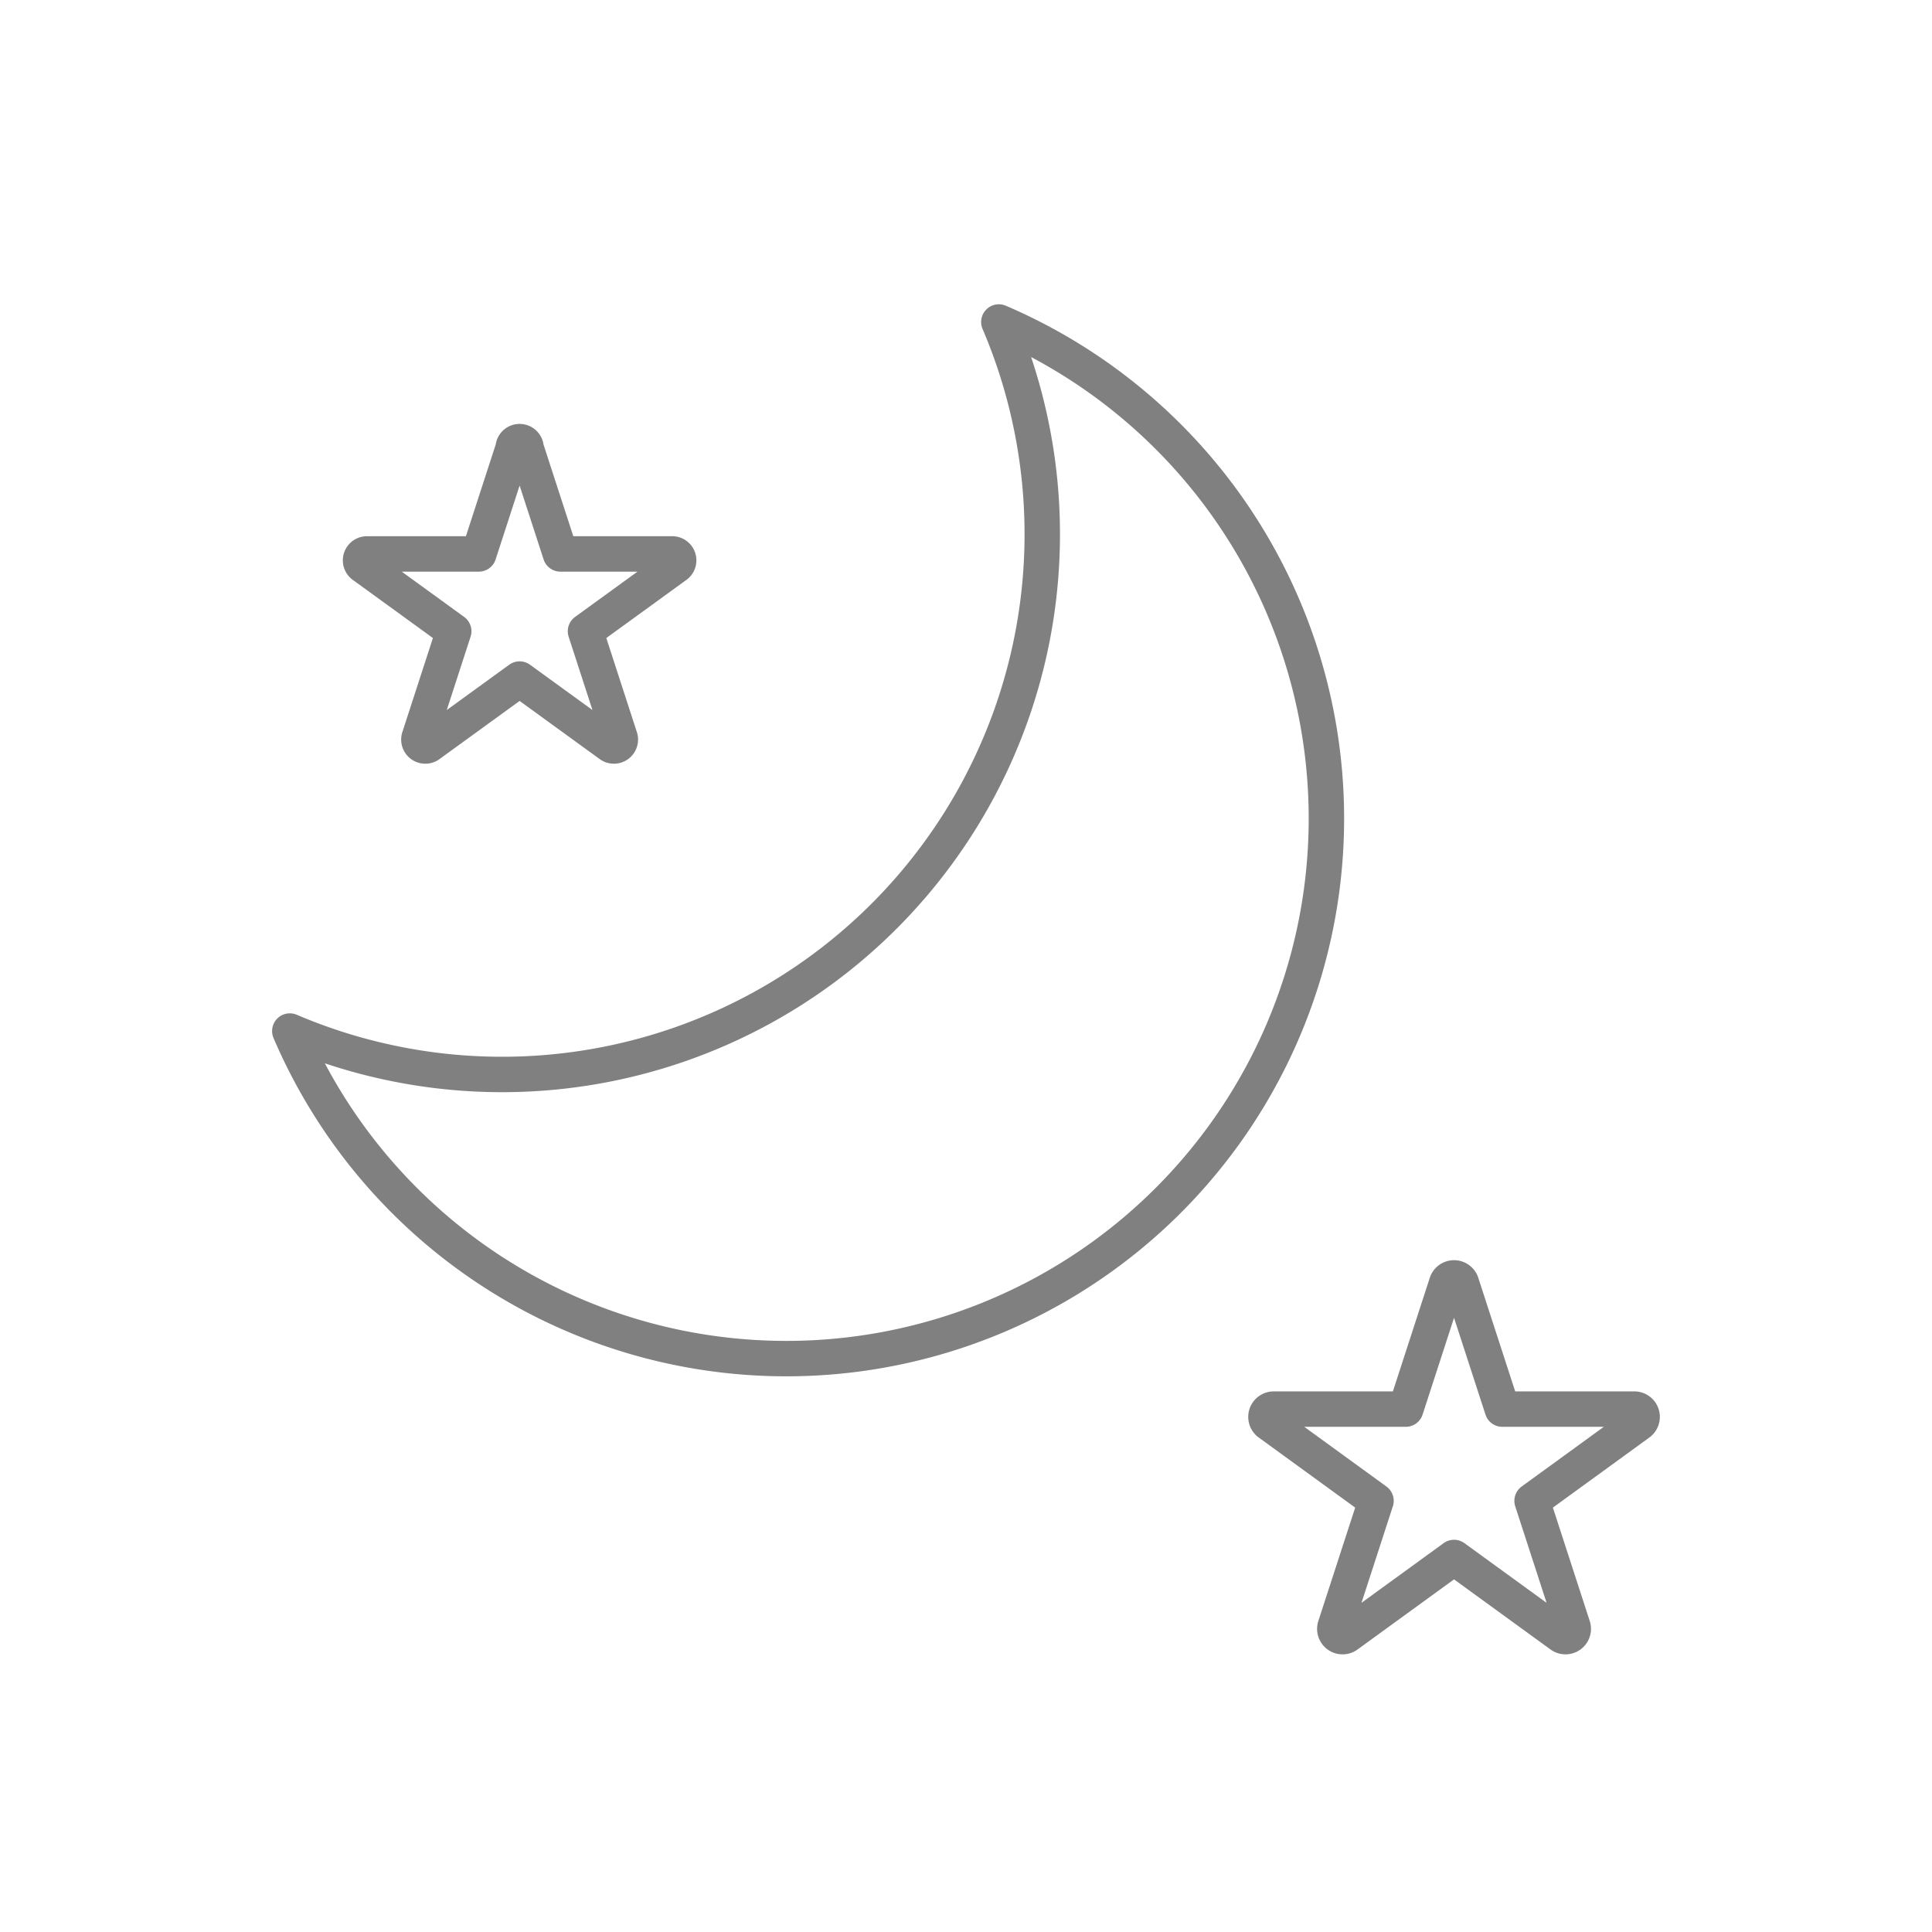 <svg xmlns="http://www.w3.org/2000/svg" xmlns:xlink="http://www.w3.org/1999/xlink" width="60" height="60" viewBox="0 0 60 60">
  <defs>
    <clipPath id="clip-path">
      <rect id="長方形_1206" data-name="長方形 1206" width="60" height="60" transform="translate(2700 8017)" fill="#fff" opacity="0.258"/>
    </clipPath>
  </defs>
  <g id="マスクグループ_14" data-name="マスクグループ 14" transform="translate(-2700 -8017)" clip-path="url(#clip-path)">
    <g id="グループ_1071" data-name="グループ 1071" transform="translate(1533.872 7125.415)">
      <path id="パス_21" data-name="パス 21" d="M1197.148,901.585a16.778,16.778,0,0,1-22.02,22.02,16.773,16.773,0,1,0,22.02-22.02Z" fill="none" stroke="gray" stroke-linecap="round" stroke-linejoin="round" stroke-width="1.1"/>
      <path id="パス_22" data-name="パス 22" d="M1182.465,905.5l1.068,3.288h3.458a.2.2,0,0,1,.12.369l-2.8,2.032,1.068,3.289a.2.2,0,0,1-.314.228l-2.8-2.032-2.8,2.032a.2.2,0,0,1-.314-.228l1.068-3.289-2.8-2.032a.2.2,0,0,1,.12-.369h3.458l1.068-3.288A.2.2,0,0,1,1182.465,905.5Z" fill="none" stroke="gray" stroke-linecap="round" stroke-linejoin="round" stroke-width="1.1"/>
      <path id="パス_23" data-name="パス 23" d="M1211.517,931.446l1.267,3.9h4.1a.242.242,0,0,1,.142.438l-3.318,2.411,1.267,3.9a.241.241,0,0,1-.372.27l-3.319-2.411-3.318,2.411a.241.241,0,0,1-.372-.27l1.267-3.9-3.318-2.411a.242.242,0,0,1,.142-.438h4.1l1.267-3.9A.242.242,0,0,1,1211.517,931.446Z" fill="none" stroke="gray" stroke-linecap="round" stroke-linejoin="round" stroke-width="1.1"/>
    </g>
  </g>
</svg>
